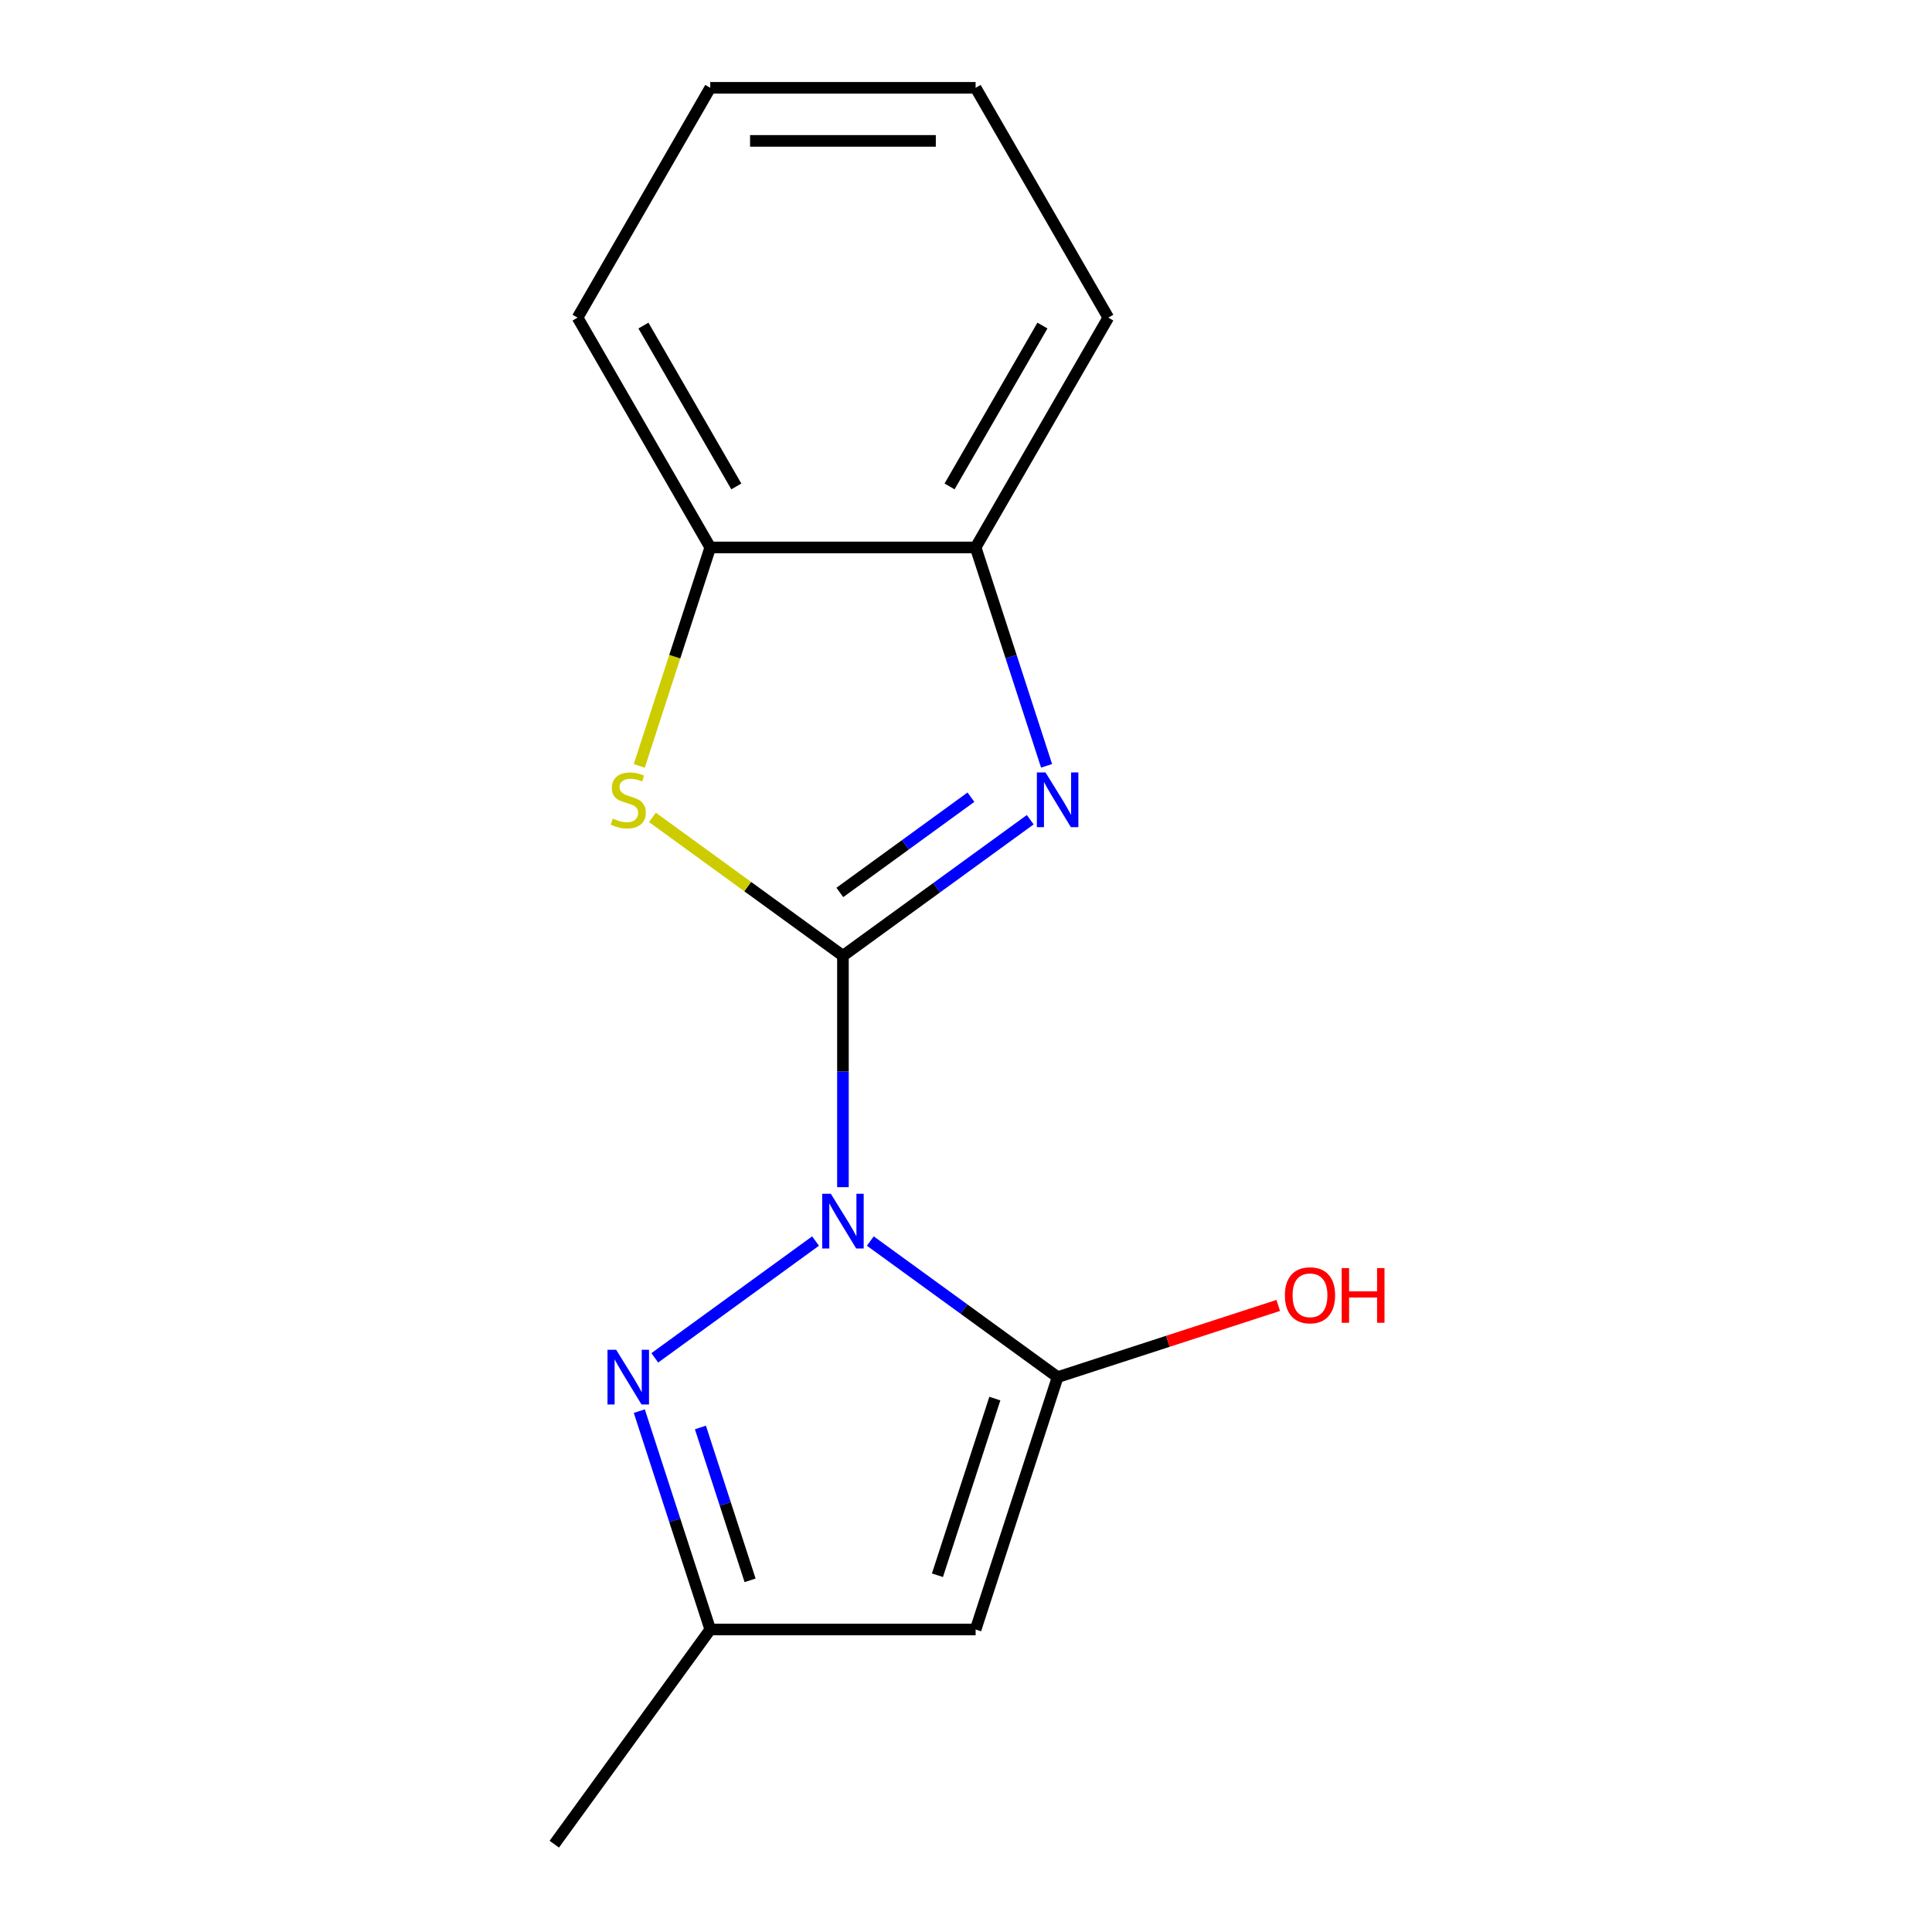 <?xml version='1.0' encoding='iso-8859-1'?>
<svg version='1.1' baseProfile='full'
              xmlns='http://www.w3.org/2000/svg'
                      xmlns:rdkit='http://www.rdkit.org/xml'
                      xmlns:xlink='http://www.w3.org/1999/xlink'
                  xml:space='preserve'
width='1000px' height='1000px' viewBox='0 0 1000 1000'>
<!-- END OF HEADER -->
<rect style='opacity:1.0;fill:#FFFFFF;stroke:none' width='1000' height='1000' x='0' y='0'> </rect>
<path class='bond-0' d='M 436.303,614.471 L 436.303,554.593' style='fill:none;fill-rule:evenodd;stroke:#0000FF;stroke-width:6px;stroke-linecap:butt;stroke-linejoin:miter;stroke-opacity:1' />
<path class='bond-0' d='M 436.303,554.593 L 436.303,494.714' style='fill:none;fill-rule:evenodd;stroke:#000000;stroke-width:6px;stroke-linecap:butt;stroke-linejoin:miter;stroke-opacity:1' />
<path class='bond-1' d='M 450.477,642.363 L 498.95,677.58' style='fill:none;fill-rule:evenodd;stroke:#0000FF;stroke-width:6px;stroke-linecap:butt;stroke-linejoin:miter;stroke-opacity:1' />
<path class='bond-1' d='M 498.95,677.58 L 547.422,712.798' style='fill:none;fill-rule:evenodd;stroke:#000000;stroke-width:6px;stroke-linecap:butt;stroke-linejoin:miter;stroke-opacity:1' />
<path class='bond-3' d='M 422.129,642.363 L 338.92,702.818' style='fill:none;fill-rule:evenodd;stroke:#0000FF;stroke-width:6px;stroke-linecap:butt;stroke-linejoin:miter;stroke-opacity:1' />
<path class='bond-2' d='M 436.303,494.714 L 484.776,459.497' style='fill:none;fill-rule:evenodd;stroke:#000000;stroke-width:6px;stroke-linecap:butt;stroke-linejoin:miter;stroke-opacity:1' />
<path class='bond-2' d='M 484.776,459.497 L 533.248,424.279' style='fill:none;fill-rule:evenodd;stroke:#0000FF;stroke-width:6px;stroke-linecap:butt;stroke-linejoin:miter;stroke-opacity:1' />
<path class='bond-2' d='M 434.698,461.925 L 468.629,437.273' style='fill:none;fill-rule:evenodd;stroke:#000000;stroke-width:6px;stroke-linecap:butt;stroke-linejoin:miter;stroke-opacity:1' />
<path class='bond-2' d='M 468.629,437.273 L 502.56,412.621' style='fill:none;fill-rule:evenodd;stroke:#0000FF;stroke-width:6px;stroke-linecap:butt;stroke-linejoin:miter;stroke-opacity:1' />
<path class='bond-4' d='M 436.303,494.714 L 387,458.894' style='fill:none;fill-rule:evenodd;stroke:#000000;stroke-width:6px;stroke-linecap:butt;stroke-linejoin:miter;stroke-opacity:1' />
<path class='bond-4' d='M 387,458.894 L 337.698,423.073' style='fill:none;fill-rule:evenodd;stroke:#CCCC00;stroke-width:6px;stroke-linecap:butt;stroke-linejoin:miter;stroke-opacity:1' />
<path class='bond-5' d='M 547.422,712.798 L 504.978,843.426' style='fill:none;fill-rule:evenodd;stroke:#000000;stroke-width:6px;stroke-linecap:butt;stroke-linejoin:miter;stroke-opacity:1' />
<path class='bond-5' d='M 514.93,723.903 L 485.219,815.343' style='fill:none;fill-rule:evenodd;stroke:#000000;stroke-width:6px;stroke-linecap:butt;stroke-linejoin:miter;stroke-opacity:1' />
<path class='bond-9' d='M 547.422,712.798 L 604.52,694.246' style='fill:none;fill-rule:evenodd;stroke:#000000;stroke-width:6px;stroke-linecap:butt;stroke-linejoin:miter;stroke-opacity:1' />
<path class='bond-9' d='M 604.52,694.246 L 661.617,675.694' style='fill:none;fill-rule:evenodd;stroke:#FF0000;stroke-width:6px;stroke-linecap:butt;stroke-linejoin:miter;stroke-opacity:1' />
<path class='bond-7' d='M 541.706,396.388 L 523.342,339.87' style='fill:none;fill-rule:evenodd;stroke:#0000FF;stroke-width:6px;stroke-linecap:butt;stroke-linejoin:miter;stroke-opacity:1' />
<path class='bond-7' d='M 523.342,339.87 L 504.978,283.353' style='fill:none;fill-rule:evenodd;stroke:#000000;stroke-width:6px;stroke-linecap:butt;stroke-linejoin:miter;stroke-opacity:1' />
<path class='bond-6' d='M 330.9,730.392 L 349.264,786.909' style='fill:none;fill-rule:evenodd;stroke:#0000FF;stroke-width:6px;stroke-linecap:butt;stroke-linejoin:miter;stroke-opacity:1' />
<path class='bond-6' d='M 349.264,786.909 L 367.628,843.426' style='fill:none;fill-rule:evenodd;stroke:#000000;stroke-width:6px;stroke-linecap:butt;stroke-linejoin:miter;stroke-opacity:1' />
<path class='bond-6' d='M 362.535,738.858 L 375.39,778.42' style='fill:none;fill-rule:evenodd;stroke:#0000FF;stroke-width:6px;stroke-linecap:butt;stroke-linejoin:miter;stroke-opacity:1' />
<path class='bond-6' d='M 375.39,778.42 L 388.244,817.982' style='fill:none;fill-rule:evenodd;stroke:#000000;stroke-width:6px;stroke-linecap:butt;stroke-linejoin:miter;stroke-opacity:1' />
<path class='bond-8' d='M 330.887,396.428 L 349.258,339.89' style='fill:none;fill-rule:evenodd;stroke:#CCCC00;stroke-width:6px;stroke-linecap:butt;stroke-linejoin:miter;stroke-opacity:1' />
<path class='bond-8' d='M 349.258,339.89 L 367.628,283.353' style='fill:none;fill-rule:evenodd;stroke:#000000;stroke-width:6px;stroke-linecap:butt;stroke-linejoin:miter;stroke-opacity:1' />
<path class='bond-15' d='M 504.978,843.426 L 367.628,843.426' style='fill:none;fill-rule:evenodd;stroke:#000000;stroke-width:6px;stroke-linecap:butt;stroke-linejoin:miter;stroke-opacity:1' />
<path class='bond-10' d='M 367.628,843.426 L 286.895,954.545' style='fill:none;fill-rule:evenodd;stroke:#000000;stroke-width:6px;stroke-linecap:butt;stroke-linejoin:miter;stroke-opacity:1' />
<path class='bond-11' d='M 504.978,283.353 L 573.654,164.404' style='fill:none;fill-rule:evenodd;stroke:#000000;stroke-width:6px;stroke-linecap:butt;stroke-linejoin:miter;stroke-opacity:1' />
<path class='bond-11' d='M 491.49,251.776 L 539.563,168.511' style='fill:none;fill-rule:evenodd;stroke:#000000;stroke-width:6px;stroke-linecap:butt;stroke-linejoin:miter;stroke-opacity:1' />
<path class='bond-16' d='M 504.978,283.353 L 367.628,283.353' style='fill:none;fill-rule:evenodd;stroke:#000000;stroke-width:6px;stroke-linecap:butt;stroke-linejoin:miter;stroke-opacity:1' />
<path class='bond-12' d='M 367.628,283.353 L 298.952,164.404' style='fill:none;fill-rule:evenodd;stroke:#000000;stroke-width:6px;stroke-linecap:butt;stroke-linejoin:miter;stroke-opacity:1' />
<path class='bond-12' d='M 381.116,251.776 L 333.043,168.511' style='fill:none;fill-rule:evenodd;stroke:#000000;stroke-width:6px;stroke-linecap:butt;stroke-linejoin:miter;stroke-opacity:1' />
<path class='bond-14' d='M 573.654,164.404 L 504.978,45.455' style='fill:none;fill-rule:evenodd;stroke:#000000;stroke-width:6px;stroke-linecap:butt;stroke-linejoin:miter;stroke-opacity:1' />
<path class='bond-13' d='M 298.952,164.404 L 367.628,45.455' style='fill:none;fill-rule:evenodd;stroke:#000000;stroke-width:6px;stroke-linecap:butt;stroke-linejoin:miter;stroke-opacity:1' />
<path class='bond-17' d='M 367.628,45.455 L 504.978,45.455' style='fill:none;fill-rule:evenodd;stroke:#000000;stroke-width:6px;stroke-linecap:butt;stroke-linejoin:miter;stroke-opacity:1' />
<path class='bond-17' d='M 388.23,72.925 L 484.376,72.925' style='fill:none;fill-rule:evenodd;stroke:#000000;stroke-width:6px;stroke-linecap:butt;stroke-linejoin:miter;stroke-opacity:1' />
<path  class='atom-0' d='M 430.043 617.905
L 439.323 632.905
Q 440.243 634.385, 441.723 637.065
Q 443.203 639.745, 443.283 639.905
L 443.283 617.905
L 447.043 617.905
L 447.043 646.225
L 443.163 646.225
L 433.203 629.825
Q 432.043 627.905, 430.803 625.705
Q 429.603 623.505, 429.243 622.825
L 429.243 646.225
L 425.563 646.225
L 425.563 617.905
L 430.043 617.905
' fill='#0000FF'/>
<path  class='atom-3' d='M 541.162 399.822
L 550.442 414.822
Q 551.362 416.302, 552.842 418.982
Q 554.322 421.662, 554.402 421.822
L 554.402 399.822
L 558.162 399.822
L 558.162 428.142
L 554.282 428.142
L 544.322 411.742
Q 543.162 409.822, 541.922 407.622
Q 540.722 405.422, 540.362 404.742
L 540.362 428.142
L 536.682 428.142
L 536.682 399.822
L 541.162 399.822
' fill='#0000FF'/>
<path  class='atom-4' d='M 318.924 698.638
L 328.204 713.638
Q 329.124 715.118, 330.604 717.798
Q 332.084 720.478, 332.164 720.638
L 332.164 698.638
L 335.924 698.638
L 335.924 726.958
L 332.044 726.958
L 322.084 710.558
Q 320.924 708.638, 319.684 706.438
Q 318.484 704.238, 318.124 703.558
L 318.124 726.958
L 314.444 726.958
L 314.444 698.638
L 318.924 698.638
' fill='#0000FF'/>
<path  class='atom-5' d='M 317.184 423.702
Q 317.504 423.822, 318.824 424.382
Q 320.144 424.942, 321.584 425.302
Q 323.064 425.622, 324.504 425.622
Q 327.184 425.622, 328.744 424.342
Q 330.304 423.022, 330.304 420.742
Q 330.304 419.182, 329.504 418.222
Q 328.744 417.262, 327.544 416.742
Q 326.344 416.222, 324.344 415.622
Q 321.824 414.862, 320.304 414.142
Q 318.824 413.422, 317.744 411.902
Q 316.704 410.382, 316.704 407.822
Q 316.704 404.262, 319.104 402.062
Q 321.544 399.862, 326.344 399.862
Q 329.624 399.862, 333.344 401.422
L 332.424 404.502
Q 329.024 403.102, 326.464 403.102
Q 323.704 403.102, 322.184 404.262
Q 320.664 405.382, 320.704 407.342
Q 320.704 408.862, 321.464 409.782
Q 322.264 410.702, 323.384 411.222
Q 324.544 411.742, 326.464 412.342
Q 329.024 413.142, 330.544 413.942
Q 332.064 414.742, 333.144 416.382
Q 334.264 417.982, 334.264 420.742
Q 334.264 424.662, 331.624 426.782
Q 329.024 428.862, 324.664 428.862
Q 322.144 428.862, 320.224 428.302
Q 318.344 427.782, 316.104 426.862
L 317.184 423.702
' fill='#CCCC00'/>
<path  class='atom-10' d='M 665.051 670.434
Q 665.051 663.634, 668.411 659.834
Q 671.771 656.034, 678.051 656.034
Q 684.331 656.034, 687.691 659.834
Q 691.051 663.634, 691.051 670.434
Q 691.051 677.314, 687.651 681.234
Q 684.251 685.114, 678.051 685.114
Q 671.811 685.114, 668.411 681.234
Q 665.051 677.354, 665.051 670.434
M 678.051 681.914
Q 682.371 681.914, 684.691 679.034
Q 687.051 676.114, 687.051 670.434
Q 687.051 664.874, 684.691 662.074
Q 682.371 659.234, 678.051 659.234
Q 673.731 659.234, 671.371 662.034
Q 669.051 664.834, 669.051 670.434
Q 669.051 676.154, 671.371 679.034
Q 673.731 681.914, 678.051 681.914
' fill='#FF0000'/>
<path  class='atom-10' d='M 694.451 656.354
L 698.291 656.354
L 698.291 668.394
L 712.771 668.394
L 712.771 656.354
L 716.611 656.354
L 716.611 684.674
L 712.771 684.674
L 712.771 671.594
L 698.291 671.594
L 698.291 684.674
L 694.451 684.674
L 694.451 656.354
' fill='#FF0000'/>
</svg>
